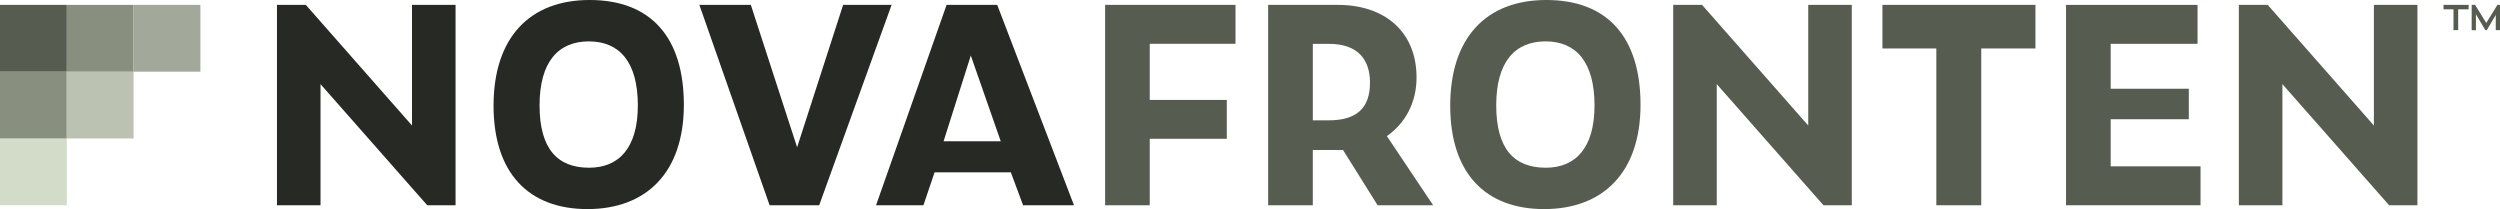 <svg viewBox="0 0 1210.06 101.2" height="101.2" width="1210.06" xmlns="http://www.w3.org/2000/svg" id="b"><g id="c"><rect fill="#d3dbc9" height="32.33" width="32.33" y="67.02" x="0"></rect><rect fill="#888f7e" height="32.33" width="32.33" y="34.69" x="0"></rect><rect fill="#bbc2b2" height="32.33" width="32.33" y="34.69" x="32.33"></rect><rect fill="#888f7e" height="32.33" width="32.33" y="2.36" x="32.33"></rect><rect fill="#a2a89a" height="32.33" width="32.33" y="2.36" x="64.67"></rect><rect fill="#575c51" height="32.33" width="32.33" y="2.36" x="0"></rect><path fill="#272924" d="M155.14,40.72v58.64h-21.08V2.37h13.97l51.39,58.38V2.37h21.08v96.99h-13.7l-51.66-58.64Z"></path><path fill="#272924" d="M238.89,51.13c0-32.55,17.13-51.13,46.52-51.13s45.59,17.79,45.59,50.73-18.32,50.47-46.65,50.47-45.46-17.26-45.46-50.07ZM308.73,51c0-21.08-8.96-30.97-23.72-30.97s-23.85,9.88-23.85,30.97,8.7,30.18,23.98,30.18c14.36,0,23.59-9.49,23.59-30.18Z"></path><path fill="#272924" d="M396.49,99.36h-23.98L338.51,2.37h24.91l22.4,68.92L408.09,2.37h23.46l-35.05,96.99Z"></path><path fill="#272924" d="M489.26,83.41h-36.9l-5.4,15.94h-22.93L458.17,2.37h24.51l37.16,96.99h-24.64l-5.93-15.94ZM484.39,68.39l-14.5-41.51-13.18,41.51h27.67Z"></path><path fill="#575c51" d="M534.9,2.37h63.12v18.84h-41.51v27.15h37.29v18.84h-37.29v32.15h-21.61V2.37Z"></path><path fill="#575c51" d="M635.43,99.36h-21.61V2.37h33.87c21.88,0,37.95,12.39,37.95,35.18,0,12.25-5.53,22.14-14.36,28.33l22.4,33.47h-26.88l-16.74-26.75h-14.63v26.75ZM643.21,58.24c13.71,0,19.9-6.19,19.9-18.18s-6.59-18.84-19.9-18.84h-7.77v37.03h7.77Z"></path><path fill="#575c51" d="M701.94,51.13c0-32.55,17.13-51.13,46.52-51.13s45.59,17.79,45.59,50.73-18.32,50.47-46.65,50.47-45.46-17.26-45.46-50.07ZM771.78,51c0-21.08-8.96-30.97-23.72-30.97s-23.85,9.88-23.85,30.97,8.7,30.18,23.98,30.18c14.36,0,23.59-9.49,23.59-30.18Z"></path><path fill="#575c51" d="M830.95,40.72v58.64h-21.08V2.37h13.97l51.39,58.38V2.37h21.08v96.99h-13.7l-51.66-58.64Z"></path><path fill="#575c51" d="M958.97,23.46v75.9h-21.74V23.46h-26.09V2.37h74.06v21.08h-26.22Z"></path><path fill="#575c51" d="M1000.01,2.37h63.65v18.84h-42.04v21.74h37.82v14.76h-37.82v22.8h43.49v18.84h-65.1V2.37Z"></path><path fill="#575c51" d="M1104.74,40.72v58.64h-21.08V2.37h13.97l51.39,58.38V2.37h21.08v96.99h-13.7l-51.66-58.64Z"></path><path fill="#575c51" d="M1189.82,4.52v10.07h-2.27V4.52h-4.83v-2.16h12.16v2.16h-5.06,0ZM1198.41,6.96v7.65h-2.06V2.36h1.65l5.41,8.73,5.41-8.73h1.25v12.24h-2.06v-7.37l-4.34,7.37h-.7l-4.54-7.65h0Z"></path></g></svg>